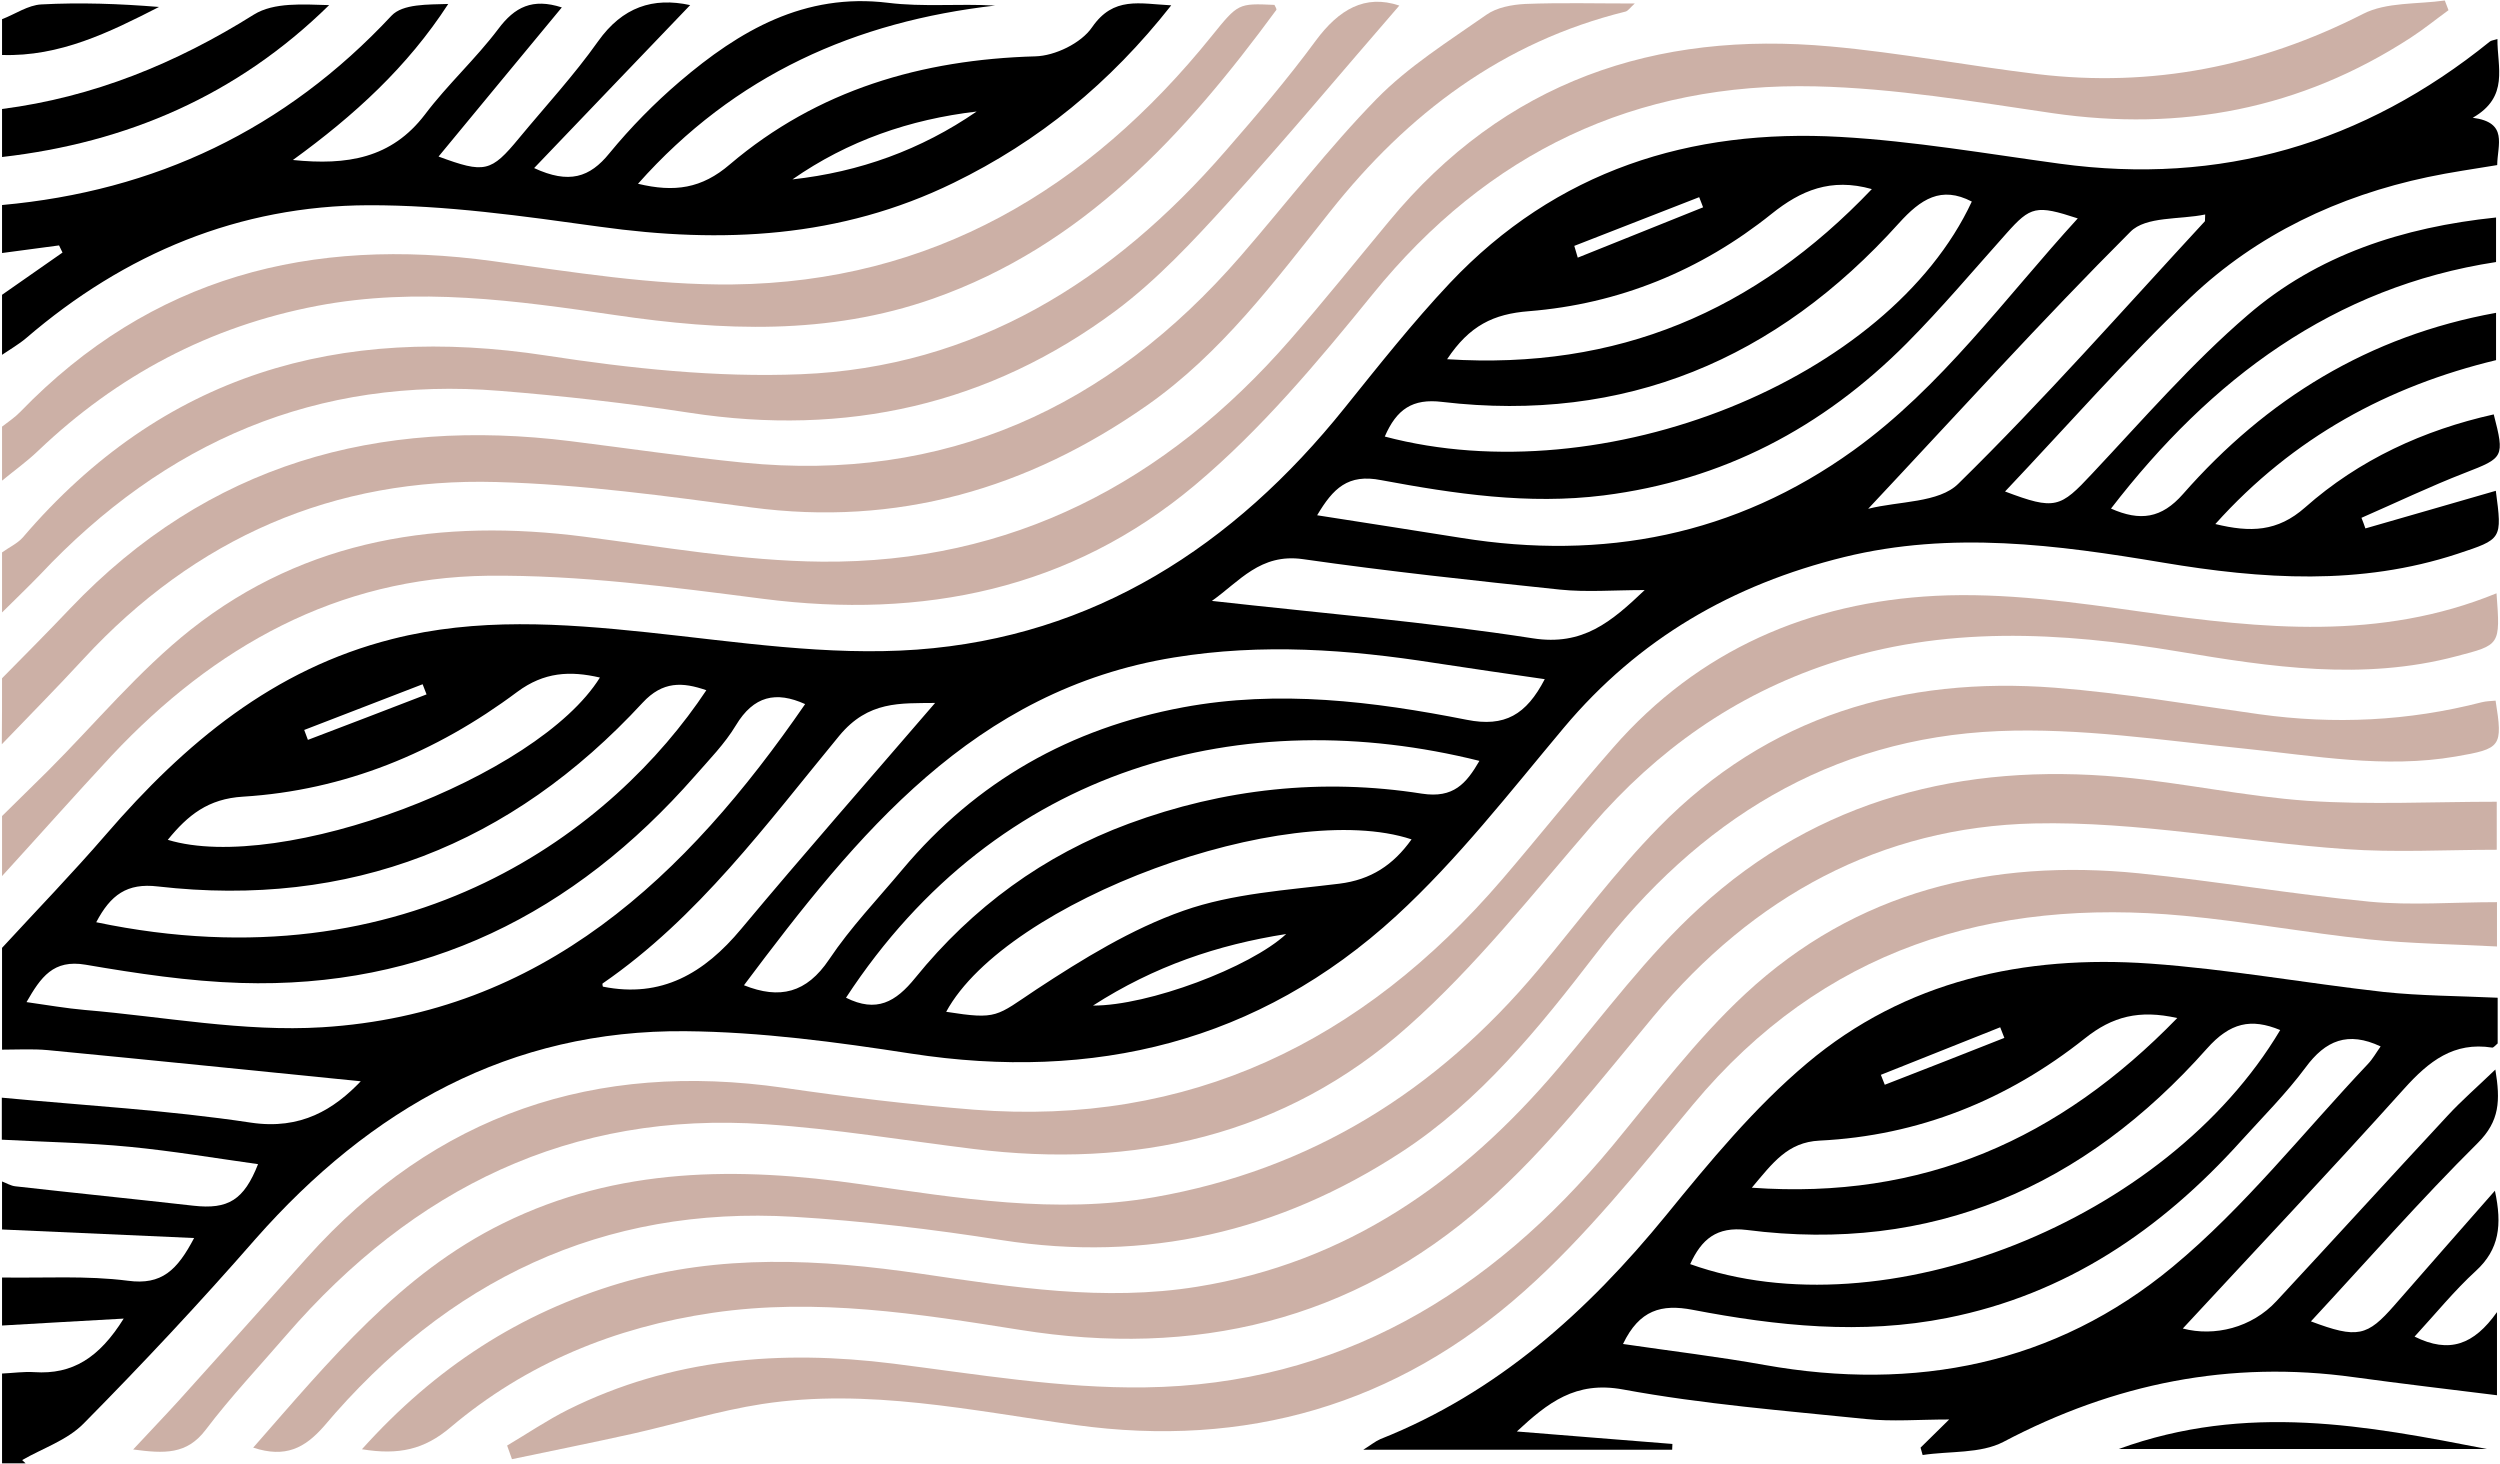 <svg xmlns="http://www.w3.org/2000/svg" width="1083" height="634" fill="none"><path fill="#000" d="M.885 410.615c15.1-16.4 30.5-32.3 45.1-49.2 34-39.4 72.5-71.6 124-84.6 36.6-9.3 73.3-6.8 110.4-2.9 38.8 4.1 78.2 10.3 116.8 7.5 76.5-5.6 137.2-44.7 185.3-104.7 14.8-18.4 29.5-37 45.6-54.1 46.1-48.8 104.2-67 169.2-63.3 31.8 1.8 63.4 7.3 95 11.6 69.6 9.5 131.505-8.6 186.305-52.9.6-.5 1.4-.5 3.3-1.1-.1 12.2 5.2 25-10.7 34.1 15.5 2 10.7 11.7 10.6 20.5-10.2 1.7-20.2 3.1-30.1 5.2-38.7 8.2-73.905 24.8-102.705 52.1-27.9 26.4-53.3 55.5-80.4 84.1 21.7 8.2 23.9 7.1 37.7-7.7 22-23.4 43.2-47.9 67.4-68.7 30.205-26.1 67.205-38.1 107.605-42.3v19.3c-70.3 10.8-123.405 50.5-166.805 106.8 12.6 5.6 21.9 4.3 31.2-6.3 36.2-41.2 80.505-68.5 135.605-78.5v20.5c-46.4 11.2-87.705 33.2-121.605 71 15.2 3.7 26.9 3.4 38.9-7.2 23.405-20.7 51.305-33.5 81.705-40.3 4.8 18.6 4.3 18.8-12.4 25.3-15.2 5.9-30 13-44.9 19.5.6 1.5 1.2 3.1 1.7 4.6 18.9-5.4 37.7-10.9 56.5-16.3 2.8 21.1 2.7 20.9-16.6 27.3-42.2 13.9-84.705 11-127.605 3.8-45.9-7.7-91.6-13.8-138.1-2.4-48.3 11.9-89 35.3-121.4 73.9-23.4 27.9-46 57.1-72.7 81.6-59.7 54.7-130.9 71.8-210.1 59.6-32.3-5-65.1-9.4-97.7-9.7-75.9-.7-136.4 33.4-186.3 90-24 27.5-48.9 54.1-74.5 80-7.1 7.2-17.8 10.7-26.6 15.8-1.2-1.1.2.1 1.5 1.4H.885v-38.9c4.7-.2 9.4-.9 14-.6 16.5 1.1 28.1-6.2 38.7-23.2-19.3 1.1-36 2-52.7 3v-20.8c18.2.3 36.6-.9 54.5 1.4 14.7 2 21.4-4.6 28.7-18.5-29.1-1.3-56.2-2.5-83.2-3.7v-20.8c1.9.7 3.8 1.9 5.8 2.1 25.7 2.9 51.4 5.5 77.1 8.4 15.1 1.7 21.9-2.5 28-18-18.5-2.6-37-5.7-55.5-7.5-18.4-1.8-37-2.1-55.5-3.1v-18.2c35.9 3.4 72.1 5.4 107.8 10.8 21.9 3.3 36.2-5.9 47.7-17.9-44-4.4-89.8-9.1-135.6-13.5-6.5-.6-13.2-.2-19.8-.2v-44.1zm668.3-116.4c-16.5-2.4-32-4.6-47.5-7-37.6-5.9-75-8.6-113.1-2.4-86.8 14.1-137.3 76.6-186.3 142 15.5 6.2 27.1 3.4 36.9-11.2 9.3-13.9 21-26.1 31.7-38.9 32.2-38.4 72.9-61.2 121.6-70.3 41.4-7.7 82.4-2.6 122.9 5.4 16.5 3.3 25.8-2.2 33.8-17.6zm-320.4 10.8c-12.6-5.7-22.3-3.6-30 9.2-4.8 8-11.6 14.9-17.8 22-52.4 59.7-117.2 92.1-196.8 89.6-22.4-.7-44.9-4.1-67.1-7.9-14-2.4-19.4 5.4-25.6 16.2 9.2 1.3 17.2 2.7 25.2 3.4 34.3 2.9 68.9 9.6 102.9 7.5 95.2-5.9 157.7-65.2 209.2-140zm221.8-81.8c21.5 3.4 42 6.5 62.4 9.8 61.5 9.9 118.6-1 169.9-37.9 38.2-27.5 65.5-65.8 97.2-100.5-18-5.9-20.4-5.3-30.9 6.5-14.3 16-28.1 32.4-43.2 47.6-36.5 36.7-79.8 59.4-131.3 65.9-32.7 4.1-64.6-.7-96.3-6.6-14.5-2.9-20.9 3.6-27.8 15.2zm-204.1 209c13.2 6.6 21.5 1.9 30-8.6 24.8-30.6 55.7-53.2 92.5-66.8 41.2-15.2 83.8-19.8 127-13 13.7 2.1 19.2-4.4 24.9-14.2-101.8-25.4-208.3 1.6-274.4 102.6zm-324.8-32.7c136.2 28.5 224.6-40.7 264.3-100.5-10.3-3.6-18.9-4-27.6 5.4-57 61.7-126.9 89.1-210 79.6-13.4-1.6-20.5 3.7-26.7 15.5zm558.2-210.4c95 25.2 218.4-24.7 254.3-101.8-13.3-6.9-22.1-1.1-31.6 9.4-53.1 59-118.7 86.7-197.8 77.4-12.9-1.6-19.8 3.2-24.9 15zm-190 249.2c22.4 3.5 21.5 2 39.1-9.7 20.1-13.2 41.2-26.2 63.7-34.1 21.3-7.5 44.8-8.9 67.5-11.7 13.7-1.7 23.4-8.1 31.3-19.2-53.9-17.9-175.4 26.5-201.6 74.7zm-337.2-74.5c49 14.9 160.2-26.9 187.2-70.3-13-3-24.2-2.4-35.8 6.2-35.3 26.4-75 42.7-118.8 45.4-15.1.9-23.9 8-32.6 18.7zm554.2-208.2c73.7 4.7 133.4-20.6 184-73.7-17.8-5-30.8.6-43.4 10.7-30.8 24.7-66.3 39.1-105.2 42.2-15.3 1.2-25.7 6.2-35.4 20.8zm-221.8 148.9c-15.1.2-28.9-1-41.5 14.2-31.5 38.2-61.1 78.8-102.5 107.3-.3.2.1 1.5.1 1.4 25.4 5.1 43.9-5.8 59.9-25 27.4-32.8 55.6-64.9 84-97.9zm550.1-208.7c0-1 .1-2 .1-2.9-11 2.3-25.7.7-32.4 7.5-38.5 38.5-75.1 79-113.6 120 13.4-3.4 30.7-2.5 39.1-10.9 37.1-36.4 71.5-75.5 106.8-113.7zm-242.7 159.8c-13.3 0-25.1 1-36.7-.2-37.2-3.9-74.4-7.9-111.4-13.2-18.4-2.6-27.5 9.7-39.4 18.1 47.1 5.3 93.3 9.1 139 16.2 21.7 3.4 34-7.1 48.5-20.9zm-239 180c23.9.1 68.1-16.5 83.7-31-29.8 4.7-57.1 13.9-83.7 31zm208.5-329.1 1.5 5.1c18.1-7.3 36.2-14.5 54.3-21.8-.6-1.5-1.1-3-1.7-4.4-18 7-36.1 14.1-54.1 21.1zm-497.2 194.3c-.6-1.5-1.2-3-1.7-4.4l-51.3 19.8c.5 1.4 1.1 2.9 1.6 4.3 17.1-6.5 34.3-13.1 51.4-19.7zm-183.9-212c66.3-6 122.6-32.6 168.7-82 4.9-5.2 15.7-4.8 24.6-5.1-17.7 27.3-40.7 48.3-67.3 67.6 23.5 2.4 42.7-.7 57.2-19.7 9.8-13 22-24.1 31.8-37.1 7.1-9.5 14.8-13.4 27.5-9.3-18.1 21.9-35.7 43.1-53.4 64.6 20 7.4 22.7 6.8 34.9-8 11.5-13.9 23.8-27.2 34.2-41.9 10.6-14.9 23.8-19.2 39.9-15.7-22.1 23-44.4 46.4-67.6 70.6 15.1 7 24.1 4.1 32.6-6.4 9.2-11.2 19.5-21.7 30.5-31.1 25.9-22.1 54-38.5 90.2-34.1 15.1 1.9 30.6.3 46.4 1.2-60.3 6.9-112.6 29.8-154.7 77.2 15.8 3.8 27.6 2.1 39.8-8.4 38-32.3 83.1-45.4 132.3-46.8 8.5-.2 19.9-5.7 24.6-12.6 9.3-13.5 20.5-10.2 34.3-9.5-26.6 33.8-57.4 58.9-94.3 76.9-49.1 24-100.3 26.4-153.3 19-33.2-4.6-66.8-9.4-100.2-9.3-55.9.2-105.5 20.8-148.3 57.6-3.2 2.7-6.9 4.8-10.4 7.2v-26c8.7-6.1 17.4-12.2 26.2-18.3-.5-1-1-2.1-1.5-3.1-8.2 1.1-16.5 2.2-24.7 3.3v-20.8zm342.4-11.1c29-3.2 55.7-12.8 79.8-29.4-28.9 3.4-55.7 12.6-79.8 29.4z"/><path fill="#CCB0A6" d="m.885 353.515 19.8-19.5c20.6-20.6 39.4-43.4 62-61.3 50.2-39.6 108.7-48.2 170.6-40.2 34.2 4.4 68.5 10.5 102.8 10.8 81.9.7 148.8-34.2 202.7-96 14.7-16.8 28.6-34.2 42.9-51.4 50.1-60.7 115.4-82.7 191.2-75.8 30 2.7 59.8 8.4 89.8 12 49.5 5.9 96.3-3.3 141.005-26.1 10.2-5.2 23.5-4.1 35.4-5.8.5 1.4 1.1 2.8 1.6 4.2-5.5 4-10.8 8.3-16.5 12-47.605 30.9-99.405 40.7-155.105 32.6-34.1-5-68.3-10.8-102.6-11.6-77.8-1.8-141.8 28.3-191.9 90.1-23.7 29.2-48.3 58.6-76.9 82.6-54 45.3-117.9 58.2-187.1 49.3-39.6-5.1-79.5-10.4-119.3-10-65 .8-118.5 30.6-162.9 77.9-16 17.2-31.6 34.8-47.5 52.2v-26z"/><path fill="#CCB0A6" d="M.885 293.815c9.9-10 19.8-20 29.5-30.2 59.8-62.8 133.4-82.9 216.8-72.5 24.9 3.1 49.8 6.8 74.8 9.3 87.2 8.7 158.2-23.5 215.4-89.4 19.7-22.7 38-46.7 58.9-68.1 13.9-14.2 31.2-25 47.6-36.5 4.5-3.2 11.1-4.4 16.8-4.7 15.3-.6 30.5-.2 47.5-.2-2 1.8-2.9 3.2-4 3.5-53.1 13.1-94.3 44.1-128.1 86.8-24 30.2-47.2 61.4-79.2 83.8-51.7 36.2-108.3 52.6-171.4 44.2-36.7-4.9-73.5-10-110.4-11-70.4-2-130.4 24.1-178.9 76.6-11.6 12.6-23.6 24.7-35.4 37 .1-9.5.1-19 .1-28.6z"/><path fill="#CCB0A6" d="M.885 239.315c3-2.2 6.6-3.8 9-6.5 60.6-70.9 137.2-92.5 226.7-78.8 36.4 5.6 73.8 9.6 110.4 8.1 75.2-3 135-40.3 183.9-96.7 13.5-15.5 26.9-31.2 39.1-47.8 10-13.5 21.3-20.2 36.2-15.2-24.4 28.1-48.9 57.5-74.6 85.8-14.9 16.4-30.4 33-48 46.2-55.1 41.1-117.2 54.8-184.8 44.4-27.3-4.2-54.8-7.3-82.3-9.5-79.1-6.4-144.9 21.9-199.2 79.7-5.4 5.6-11 10.9-16.4 16.3v-26z"/><path fill="#CCB0A6" d="M.885 184.815c2.7-2.1 5.6-4 7.9-6.4 56.8-58.7 126.1-76.1 204.7-65.3 34.5 4.7 69.4 10.5 104 10.1 85.9-1 153.8-41 207.5-107.7 11.4-14.1 11.4-14.1 27.1-13.4.3.7 1.1 1.8.8 2.2-39.6 53.9-83.6 102.2-148.8 125.1-45.4 15.9-91.2 13.9-137.4 7.1-43-6.3-85.8-12.3-129.4-4-46.5 8.9-86.5 30.1-120.8 62.8-4.9 4.7-10.4 8.6-15.6 12.9v-23.4z"/><path fill="#000" d="M.885 47.215c39.5-5.1 75.3-19.7 109.1-40.9 8.7-5.4 21.3-4.4 32.6-4.1-39.9 39.2-87.7 59.6-141.7 65.8v-20.8zm0-38.9c5.7-2.2 11.3-6.1 17-6.4 16.8-.9 33.8-.3 51 1.1-21.5 11-43 21.6-68 20.8v-15.5zm1081.105 423.9v19.8c-1.1.9-1.8 1.9-2.4 1.8-16.6-2.6-27.4 5.9-38.1 17.8-31.8 35.4-64.405 69.9-95.905 103.9 13.7 3.6 29.9-.3 40.6-11.9 24.805-26.7 49.305-53.6 74.105-80.3 6-6.5 12.7-12.3 20.7-20 2.2 13.5 1.9 22.3-7.6 31.8-24.8 24.6-47.9 51-72.3 77.3 20.2 7.6 24.4 6.5 36.2-7 14-16 28-32 43.5-49.6 3.2 14.9 1.9 25.4-8.2 34.7-9.3 8.5-17.4 18.5-26.6 28.5 15.1 7.5 25.7 3.5 35.7-10.6v36c-20.9-2.6-41.4-5-61.8-7.8-53.805-7.5-104.005 2.7-152.005 28-10 5.2-23.2 3.9-35 5.7-.3-1.1-.6-2.2-.9-3.2 3.8-3.7 7.5-7.4 12.4-12.2-13.1 0-24.7 1-36.1-.2-35.1-3.6-70.5-6.4-105.2-12.8-20.6-3.8-32.6 5.8-46 18.2 23.1 1.9 45.2 3.6 67.4 5.4 0 .8-.1 1.7-.1 2.5h-133.8c3.1-1.9 5.1-3.6 7.4-4.6 50.6-20.1 89.6-55.1 123.8-97 18.9-23.2 38.3-46.7 61-65.8 42.6-35.9 94.2-47 148.5-43.2 33.9 2.4 67.5 8.5 101.305 12.3 16 1.7 32.1 1.7 49.4 2.5zm-378.905 150c21.1 3.1 41.4 5.5 61.4 9.1 65.1 11.6 125.7-.2 176.8-42.6 31-25.7 56.6-58.3 84.505-87.8 2.1-2.2 3.7-5.1 5.5-7.6-14.2-6.7-23.9-2.6-32.505 9.1-8.4 11.3-18.5 21.4-28 31.9-34.8 38.6-75.8 66.4-127.2 76.6-37.1 7.4-73.8 3.5-110.3-3.5-13.5-2.6-23.1 0-30.2 14.8zm29.1-34.6c83.9 30 206.4-18.6 255.6-101.4-12.6-5.2-21.7-3.3-31.8 8.1-53.2 59.9-119.1 88.8-199.3 78.5-13.1-1.6-19.6 4.1-24.5 14.8zm211-106.6c-16.5-3.7-28.1-.7-40 8.8-33.6 26.7-72.1 42.2-115 44.3-13.8.7-20.2 9.6-29.3 20.4 74.1 5.3 133.2-20.9 184.3-73.5zm-74.9 8.6c-.6-1.5-1.2-3.1-1.8-4.6-17.2 6.9-34.5 13.7-51.7 20.6.6 1.4 1.1 2.9 1.7 4.3 17.3-6.7 34.6-13.5 51.8-20.3z"/><path fill="#CCB0A6" d="M1081.49 257.015c1.7 22.7 1.6 22.3-17.5 27.3-40.4 10.7-80.505 4.6-120.405-2.1-51-8.5-101.5-11.3-151.5 5.4-40.7 13.6-74.2 37.3-102.4 69.9-25.8 29.8-50.5 61.2-79.7 87.1-53.6 47.7-118.4 61.8-188.4 53.1-30-3.7-59.9-8.7-90-10.7-84.3-5.8-152.4 27.7-207.5 91.3-11.7 13.6-24.1 26.7-35 41.1-8.2 10.8-17.9 10.3-31.4 8.5 7.5-8.1 13.6-14.4 19.5-20.9 18.7-20.7 37.3-41.5 55.9-62.3 55.8-62.2 124.9-85.2 206.3-73.5 27.4 4 54.9 7.3 82.5 9.5 93.2 7.3 168.3-29.3 228.8-99.7 16.2-18.9 31.7-38.4 48.1-57.1 37.1-42.5 85.2-63 139.7-65.8 29.8-1.5 60.2 2.8 90 7 51.5 7.2 102.405 12.6 153.005-8.1z"/><path fill="#CCB0A6" d="M156.785 627.815c31.9-35.5 68.5-59.1 112-72 43.2-12.7 86.6-10.4 130.4-4 39.6 5.8 79.1 12.1 119.4 5.6 64.7-10.4 114.7-45.3 156.5-94.7 19.9-23.5 38.5-48.8 61.1-69.4 51.6-47.3 114.2-62.9 182.4-56.7 27.1 2.5 53.9 8.4 81 10.3 26.905 1.8 54.105.4 82.005.4v20.8c-22.1 0-44 1.3-65.8-.3-44.905-3.2-89.805-12.1-134.505-11.1-66.4 1.5-121.6 31.5-165 83.6-23.3 28-45.9 57.3-73 81.2-57.6 50.8-125.9 66.7-201.3 54.6-44.1-7-88.3-14-133.3-7.4-42.3 6.2-80.7 21.9-113.4 49.5-11.5 9.8-22.6 12.2-38.5 9.6z"/><path fill="#CCB0A6" d="M109.685 627.115c33-37.6 63.7-75.3 108.3-97.2 49.7-24.5 101.9-24.5 155-16.9 42.2 6 84.4 13.1 127.1 5.6 67.4-11.8 122.2-45.8 166.2-98.4 17.3-20.7 33.5-42.7 52.4-61.9 47.2-48.2 106-65.4 171.5-60.4 29.6 2.3 59.1 7.4 88.6 11.5 32.405 4.5 64.505 3 96.305-5.2 2-.5 4-.5 6-.7 3.2 20.1 2.4 20.8-17.2 24.2-30.8 5.3-61-.3-91.505-3.4-35.5-3.6-71.3-9.1-106.7-7.6-72.9 3.1-129.9 38.7-174.5 96.7-24.6 32-50 63.5-84.3 85.8-53 34.5-110.4 47.8-173 38-29.8-4.7-59.9-8.3-90.1-10.1-82.7-4.9-150.1 27.5-203.5 90.8-8.3 9.4-16.6 13.8-30.6 9.2z"/><path fill="#CCB0A6" d="M1081.69 390.815v19.2c-18.8-1-37.4-1.2-55.7-3.1-26.705-2.8-53.105-7.7-79.805-10.2-83.8-7.9-156.5 14.3-212.7 81.7-23.3 28-46.2 56.9-73.2 80.9-55.3 49.3-120.6 68.2-194.3 58-45-6.2-90-16.1-135.8-9.1-18.8 2.9-37.2 8.6-55.8 12.8-17.5 3.9-35 7.4-52.6 11.1-.7-2-1.4-3.9-2.1-5.9 8.8-5.2 17.3-11 26.5-15.6 44.7-22.2 91.9-26 140.7-19.9 36.3 4.6 72.8 10.8 109.1 10.3 83.6-1.1 149.5-40.6 202.5-104.6 18.6-22.5 36.3-46.1 57.5-65.8 48.1-44.7 106.8-58.7 170.6-52.3 33.4 3.4 66.6 9.1 100.005 12.3 18 1.7 36.3.2 55.1.2z"/><path fill="#000" d="M917.785 627.715c55.6-20.2 107.605-10.1 159.605 0H917.785z"/></svg>